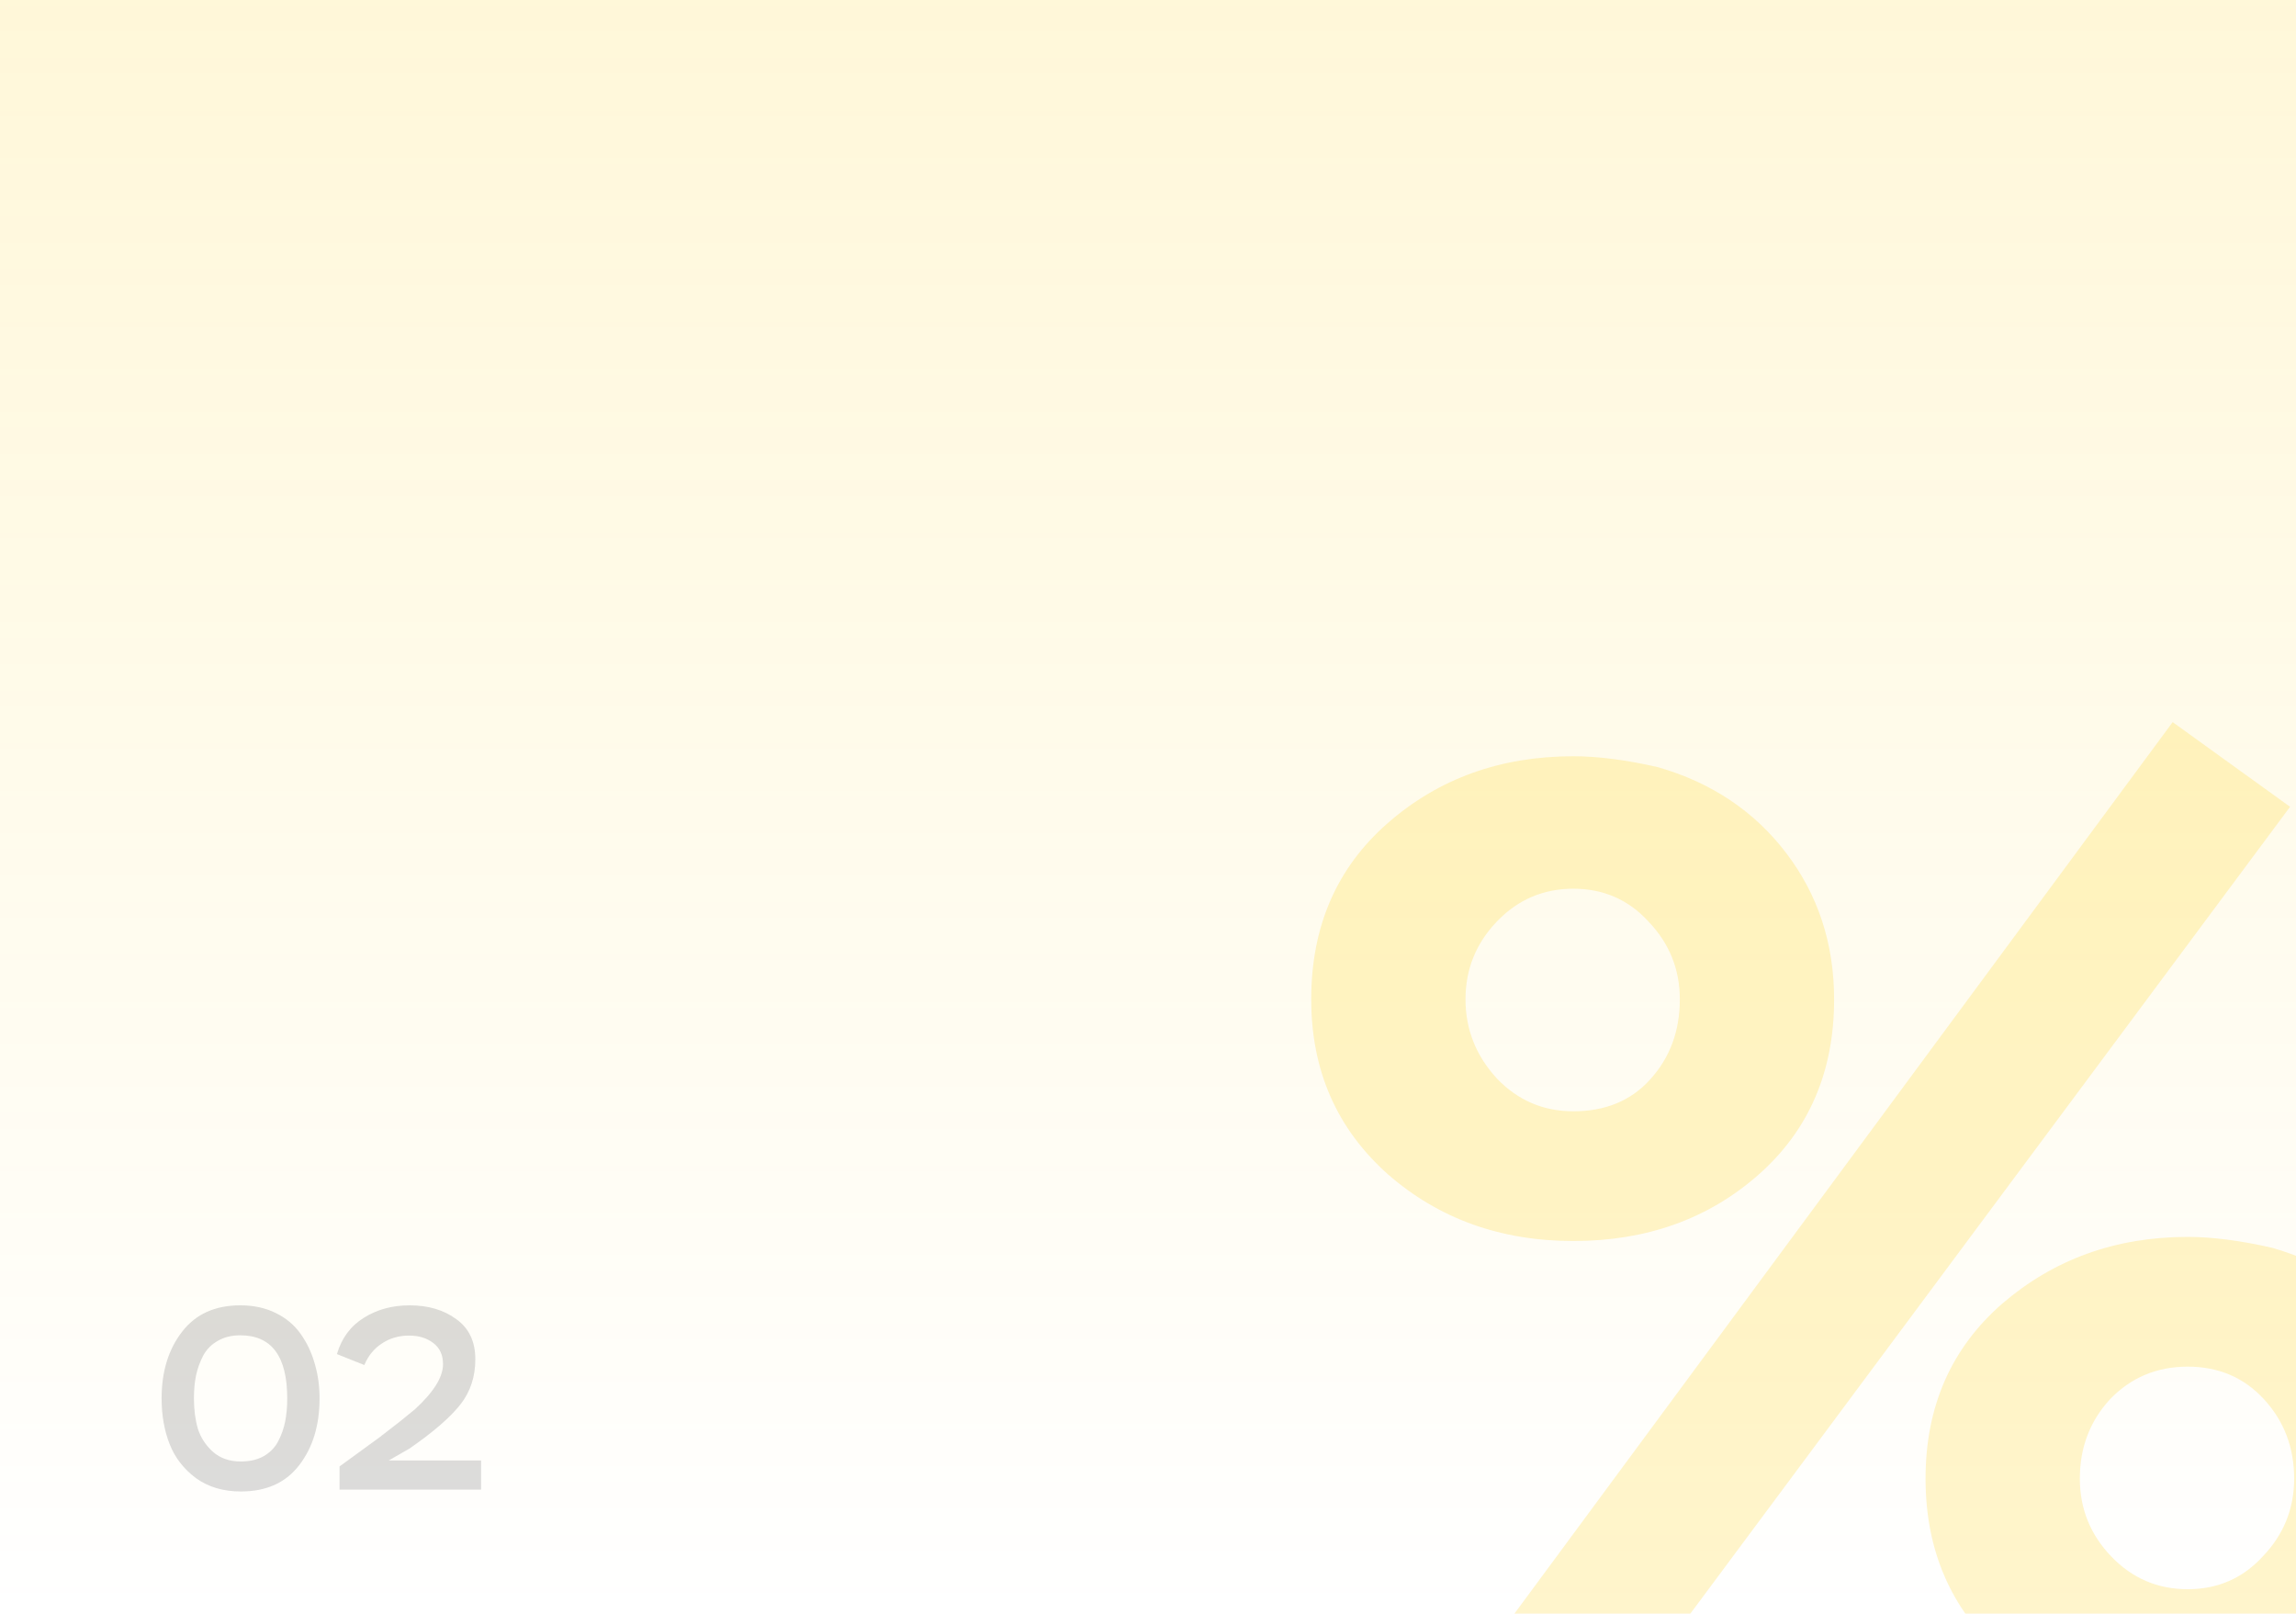 <?xml version="1.0" encoding="UTF-8"?> <svg xmlns="http://www.w3.org/2000/svg" width="370" height="260" viewBox="0 0 370 260" fill="none"> <g clip-path="url(#clip0_2884_4297)"> <rect width="370" height="260" fill="url(#paint0_linear_2884_4297)" fill-opacity="0.15"></rect> <path opacity="0.2" d="M26.044 225.3C26.044 220.988 27.136 217.418 29.32 214.59C31.504 211.734 34.64 210.306 38.728 210.306C40.856 210.306 42.746 210.712 44.398 211.524C46.078 212.336 47.422 213.456 48.43 214.884C49.438 216.284 50.194 217.866 50.698 219.63C51.23 221.394 51.496 223.284 51.496 225.3C51.496 229.64 50.404 233.224 48.22 236.052C46.064 238.88 42.928 240.294 38.812 240.294C35.984 240.294 33.576 239.58 31.588 238.152C29.628 236.696 28.214 234.876 27.346 232.692C26.478 230.48 26.044 228.016 26.044 225.3ZM31.252 225.3C31.252 227.092 31.462 228.716 31.882 230.172C32.33 231.6 33.142 232.846 34.318 233.91C35.494 234.946 36.992 235.464 38.812 235.464C40.24 235.464 41.458 235.184 42.466 234.624C43.502 234.036 44.286 233.238 44.818 232.23C45.35 231.222 45.728 230.158 45.952 229.038C46.176 227.918 46.288 226.672 46.288 225.3C46.288 218.524 43.768 215.136 38.728 215.136C37.328 215.136 36.124 215.43 35.116 216.018C34.108 216.578 33.324 217.362 32.764 218.37C32.232 219.378 31.84 220.456 31.588 221.604C31.364 222.724 31.252 223.956 31.252 225.3ZM58.707 219.924L54.297 218.16C55.053 215.584 56.495 213.638 58.623 212.322C60.751 210.978 63.215 210.306 66.015 210.306C69.011 210.306 71.517 211.048 73.533 212.532C75.577 213.988 76.599 216.144 76.599 219C76.599 221.8 75.801 224.222 74.205 226.266C72.581 228.338 69.851 230.704 66.015 233.364L62.655 235.296H77.523V240H54.717V236.262L61.353 231.432C61.493 231.292 61.633 231.18 61.773 231.096C63.761 229.584 65.455 228.24 66.855 227.064C69.879 224.292 71.391 221.87 71.391 219.798C71.391 218.286 70.859 217.138 69.795 216.354C68.759 215.57 67.471 215.178 65.931 215.178C64.279 215.178 62.823 215.598 61.563 216.438C60.303 217.25 59.351 218.412 58.707 219.924Z" fill="#545454"></path> <g opacity="0.2"> <path d="M256.844 280.903L237.044 269.463L350.124 116.343L369.044 129.983L256.844 280.903ZM211.304 161.003C211.304 149.269 215.41 139.809 223.624 132.623C231.837 125.436 241.81 121.843 253.544 121.843C257.504 121.843 262.05 122.429 267.184 123.603C275.837 126.096 282.73 130.716 287.864 137.463C292.997 144.209 295.564 152.056 295.564 161.003C295.564 172.736 291.457 182.196 283.244 189.383C275.177 196.423 265.277 199.943 253.544 199.943C241.81 199.943 231.837 196.349 223.624 189.163C215.41 181.829 211.304 172.443 211.304 161.003ZM241.224 148.463C237.85 151.983 236.164 156.163 236.164 161.003C236.164 165.843 237.85 170.096 241.224 173.763C244.597 177.283 248.704 179.043 253.544 179.043C258.677 179.043 262.784 177.356 265.864 173.983C269.09 170.463 270.704 166.136 270.704 161.003C270.704 156.163 269.017 151.983 265.644 148.463C262.417 144.943 258.384 143.183 253.544 143.183C248.704 143.183 244.597 144.943 241.224 148.463ZM322.624 266.603C314.41 259.269 310.304 249.809 310.304 238.223C310.304 226.636 314.41 217.249 322.624 210.063C330.984 202.876 340.957 199.283 352.544 199.283C356.504 199.283 361.05 199.869 366.184 201.043C374.837 203.536 381.73 208.156 386.864 214.903C391.997 221.503 394.564 229.276 394.564 238.223C394.564 249.663 390.457 259.049 382.244 266.383C374.03 273.716 364.13 277.383 352.544 277.383C340.81 277.383 330.837 273.789 322.624 266.603ZM335.164 238.223C335.164 243.063 336.85 247.243 340.224 250.763C343.597 254.283 347.704 256.043 352.544 256.043C357.384 256.043 361.417 254.283 364.644 250.763C368.017 247.243 369.704 243.063 369.704 238.223C369.704 233.236 368.09 228.983 364.864 225.463C361.637 221.943 357.53 220.183 352.544 220.183C347.557 220.183 343.377 221.943 340.004 225.463C336.777 228.983 335.164 233.236 335.164 238.223Z" fill="#FFCC00"></path> </g> </g> <defs> <linearGradient id="paint0_linear_2884_4297" x1="185" y1="0" x2="185" y2="260" gradientUnits="userSpaceOnUse"> <stop stop-color="#FFCC00"></stop> <stop offset="1" stop-color="#FFCC00" stop-opacity="0"></stop> </linearGradient> <clipPath id="clip0_2884_4297"> <rect width="370" height="260" fill="white"></rect> </clipPath> </defs> </svg> 